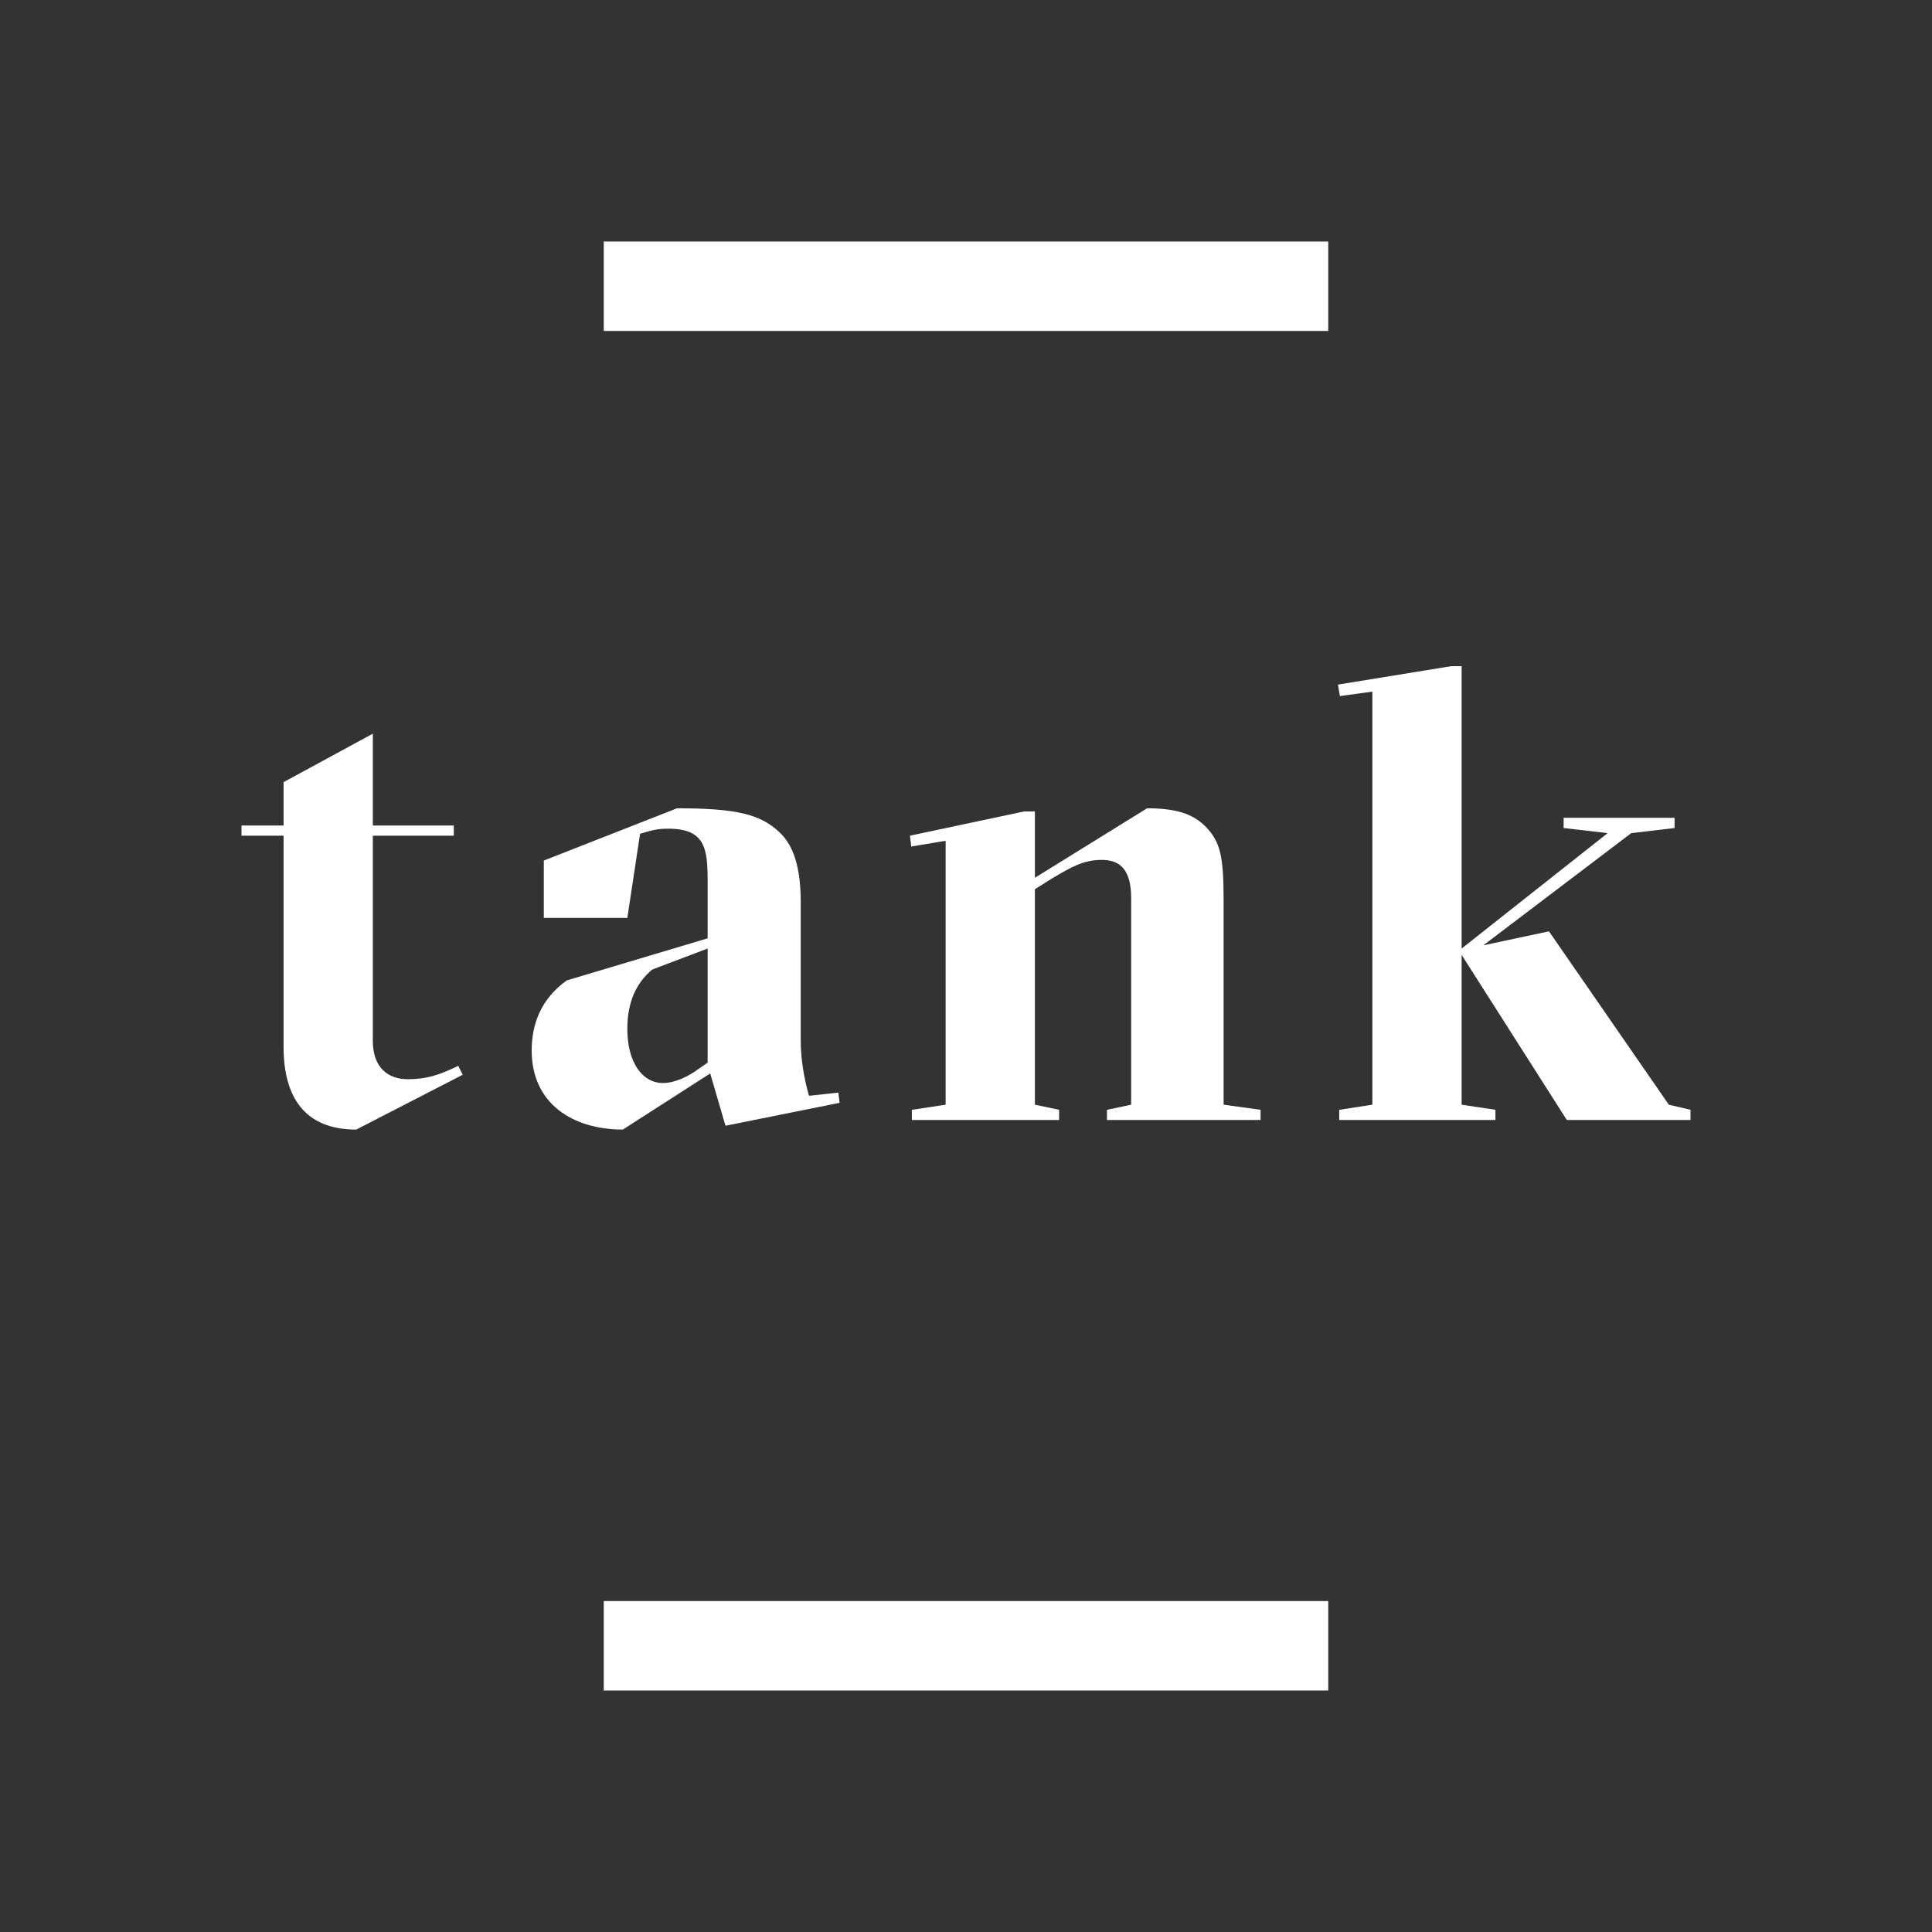 <?xml version="1.0" encoding="utf-8"?>
<!-- Generator: Adobe Illustrator 15.0.0, SVG Export Plug-In . SVG Version: 6.00 Build 0)  -->
<!DOCTYPE svg PUBLIC "-//W3C//DTD SVG 1.1//EN" "http://www.w3.org/Graphics/SVG/1.1/DTD/svg11.dtd">
<svg version="1.1" id="Calque_1" xmlns="http://www.w3.org/2000/svg" xmlns:xlink="http://www.w3.org/1999/xlink" x="0px" y="0px"
	 width="226.772px" height="226.772px" viewBox="0 0 226.772 226.772" enable-background="new 0 0 226.772 226.772"
	 xml:space="preserve">
<rect x="0" y="0" width="226.772" height="226.772" fill="#333333" stroke="none"/>
<g>
	<defs>
		<rect id="SVGID_1_" width="226.772" height="226.772"/>
	</defs>
	<clipPath id="SVGID_2_">
		<use xlink:href="#SVGID_1_"  overflow="visible"/>
	</clipPath>
	<path clip-path="url(#SVGID_2_)" fill="#FFFFFF" d="M28.347,98.09v-1.197h4.938v-5.088l10.477-5.687v10.775h9.502v1.197h-9.502
		v24.094c0,3.068,1.721,4.491,4.116,4.491c2.245,0,3.741-0.524,5.91-1.572l0.524,1.048l-12.497,6.435
		c-6.059,0-8.53-3.814-8.53-9.729V98.09H28.347z"/>
	<path clip-path="url(#SVGID_2_)" fill="#FFFFFF" d="M79.468,94.873c7.111,0,9.804,0.75,11.973,2.769
		c1.721,1.572,2.547,4.189,2.547,8.305v16.164c0,2.169,0.371,4.414,0.971,6.51l3.443-0.374l0.149,1.197l-13.395,2.693L83.362,126
		l-10.252,6.584c-5.913,0-10.702-3.067-10.702-9.276c0-2.846,0.899-5.913,4.116-8.231l16.536-4.938v-6.736
		c0-3.817-0.299-6.135-4.637-6.135c-1.197,0-1.797,0.149-3.293,0.597l-1.496,9.879h-9.803v-6.735L79.468,94.873z M83.06,111.336
		l-6.507,2.468c-1.874,1.571-2.919,3.816-2.919,6.961c0,3.89,1.719,6.357,4.189,6.357c1.496,0,3.144-0.896,4.04-1.568l1.197-0.826
		V111.336z"/>
	<path clip-path="url(#SVGID_2_)" fill="#FFFFFF" d="M107.033,131.463v-1.197l3.963-0.6V98.69l-4.039,0.673l-0.149-1.274
		l13.395-2.842h1.271v7.781l13.17-8.156c3.89,0,5.611,0.899,6.885,2.169c1.721,1.798,2.096,3.443,2.096,8.756v23.869l4.339,0.6
		v1.197H129.93v-1.197l2.842-0.6v-24.244c0-3.217-1.197-4.49-3.442-4.49c-2.244,0-3.665,0.898-5.837,2.172l-2.02,1.27v25.292
		l2.842,0.6v1.197H107.033z"/>
	<polygon clip-path="url(#SVGID_2_)" fill="#FFFFFF" points="171.562,111.336 188.698,97.792 183.534,97.191 183.534,95.994 
		196.555,95.994 196.555,97.191 191.467,97.792 174.105,110.961 181.812,109.316 195.882,129.666 198.425,130.266 198.425,131.463 
		183.909,131.463 171.562,112.082 171.562,129.666 175.527,130.266 175.527,131.463 157.194,131.463 157.194,130.266 
		161.085,129.666 161.085,81.179 157.271,81.703 157.046,80.357 170.365,78.188 171.562,78.188 	"/>
	<rect x="70.866" y="28.346" clip-path="url(#SVGID_2_)" fill="#FFFFFF" width="85.039" height="10.5"/>
	<rect x="70.866" y="187.926" clip-path="url(#SVGID_2_)" fill="#FFFFFF" width="85.039" height="10.5"/>
</g>
</svg>
